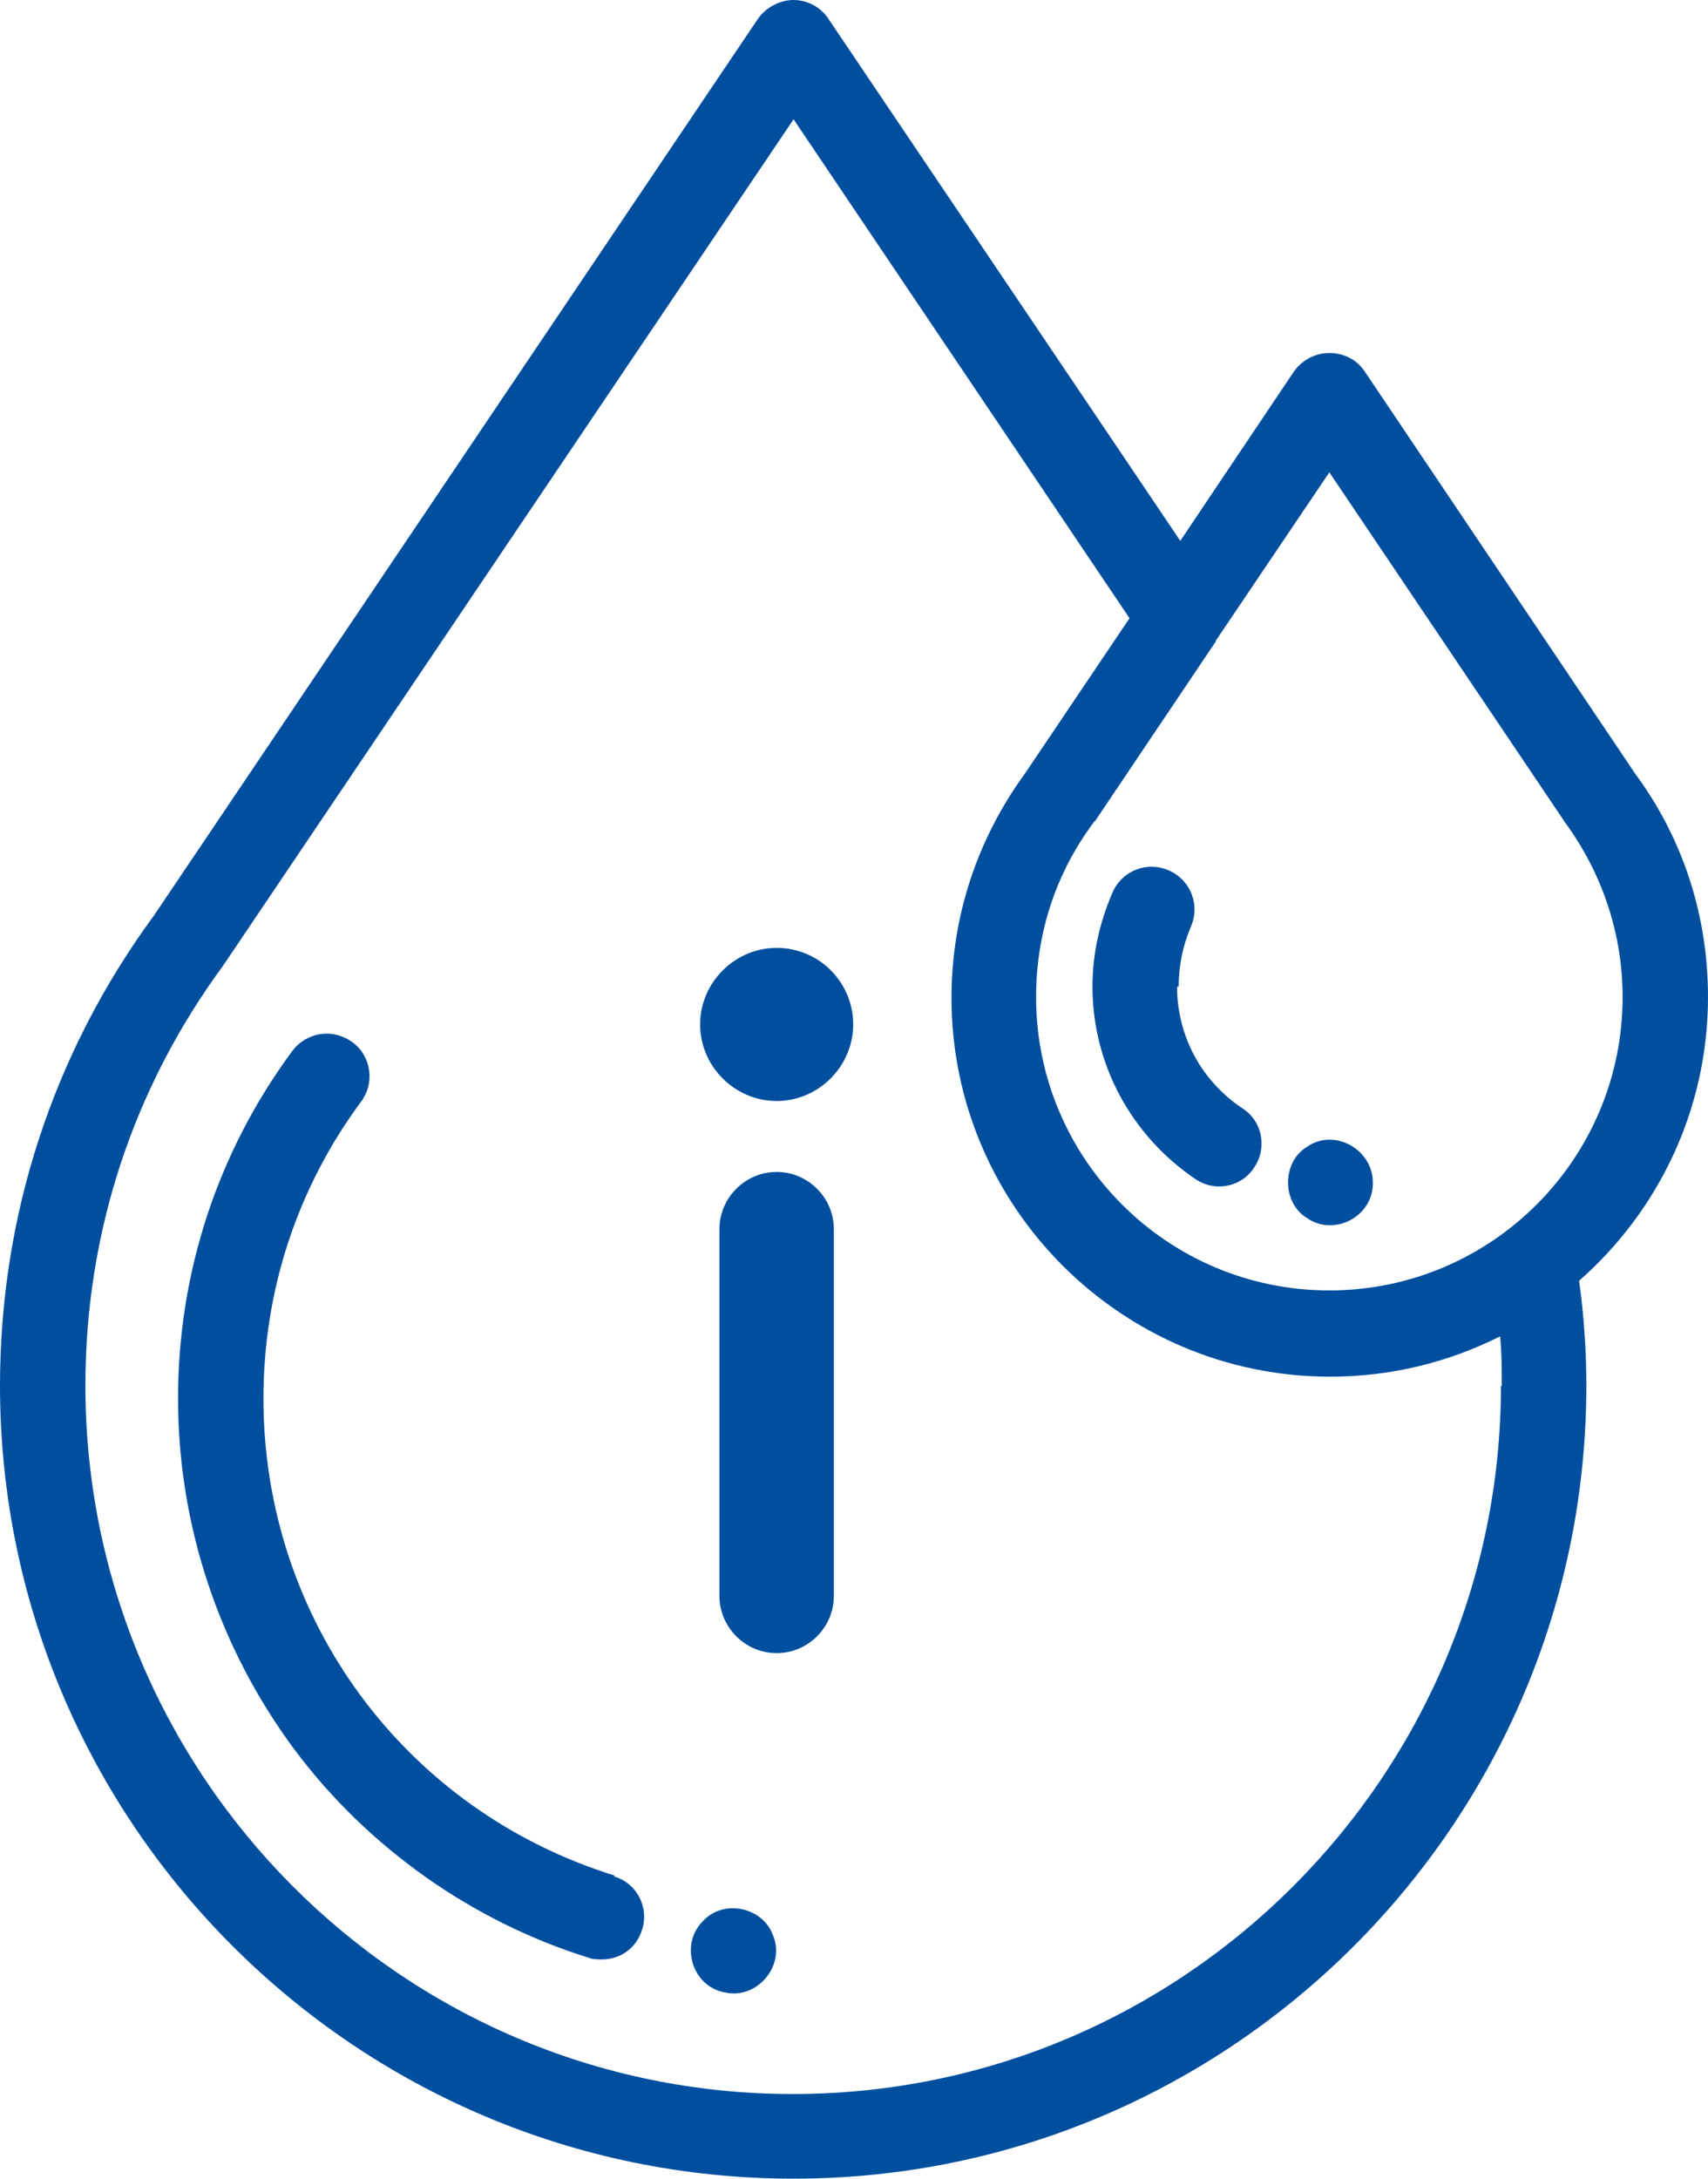 <?xml version="1.0" encoding="UTF-8"?><svg id="Ebene_2" xmlns="http://www.w3.org/2000/svg" xmlns:xlink="http://www.w3.org/1999/xlink" viewBox="0 0 21.2 27.03"><defs><style>.cls-1{fill:#004f9f;}.cls-2{clip-path:url(#clippath);}.cls-3{fill:none;}</style><clipPath id="clippath"><rect class="cls-3" width="21.2" height="27.03"/></clipPath></defs><g id="Ebene_1-2"><g class="cls-2"><path class="cls-1" d="m14.63,12.24c0-.26.05-.5.15-.74.12-.27,0-.58-.27-.7-.27-.12-.58,0-.7.27-.16.37-.25.76-.25,1.17,0,.96.48,1.85,1.28,2.39.09.06.19.09.29.09.17,0,.34-.08.44-.24.16-.24.1-.57-.15-.73-.51-.34-.81-.9-.81-1.51"/><path class="cls-1" d="m16.22,15.11c.34.24.83-.02.82-.44,0-.41-.48-.68-.82-.44-.31.19-.31.69,0,.88"/><path class="cls-1" d="m7.63,23.27c-2.61-.81-4.36-3.19-4.36-5.92,0-1.34.42-2.61,1.21-3.68.02-.02.03-.05.05-.08.13-.26.03-.58-.24-.71-.24-.12-.52-.04-.67.17-.92,1.25-1.41,2.74-1.41,4.3s.5,3.08,1.44,4.35c.91,1.22,2.21,2.14,3.66,2.59.05.02.11.02.16.02.23,0,.43-.14.5-.37.09-.28-.07-.58-.35-.66Z"/><path class="cls-1" d="m18.63,17.19c0,4.84-3.94,8.79-8.79,8.79S1.06,22.03,1.06,17.19c0-1.89.59-3.69,1.71-5.21,0,0,.01-.02.02-.03L9.85,1.48l4.17,6.19-1.3,1.93c-.59.81-.91,1.77-.91,2.78,0,2.59,2.11,4.7,4.7,4.7.76,0,1.47-.18,2.11-.5.02.21.02.41.02.62Zm-2.13-11.33l2.91,4.32s.01.02.02.03c.46.63.71,1.38.71,2.16,0,2.01-1.63,3.64-3.64,3.64s-3.64-1.63-3.64-3.64c0-.78.24-1.53.71-2.16,0,0,.01-.02.02-.02l1.5-2.23s0,0,0-.01l1.41-2.09Zm4.7,6.51c0-1.01-.31-1.97-.91-2.78l-3.35-4.98c-.1-.15-.26-.23-.44-.23s-.34.09-.44.23l-1.41,2.1L10.28.23C10.19.09,10.02,0,9.85,0s-.34.09-.44.23L1.91,11.36c-1.25,1.7-1.91,3.72-1.91,5.83,0,5.43,4.42,9.84,9.85,9.84s9.84-4.42,9.84-9.84c0-.43-.03-.87-.09-1.3.98-.86,1.6-2.12,1.6-3.52"/><path class="cls-1" d="m9.59,24c-.13-.34-.61-.44-.86-.17-.3.29-.14.82.27.89.4.09.76-.34.59-.72"/><path class="cls-1" d="m9.64,14.54c-.39,0-.71.32-.71.71v4.55c0,.39.32.71.71.71s.71-.32.71-.71v-4.55c0-.39-.32-.71-.71-.71"/><path class="cls-1" d="m9.64,11.76c.53,0,.95.43.95.95s-.43.95-.95.95-.95-.43-.95-.95.43-.95.95-.95"/></g></g></svg>